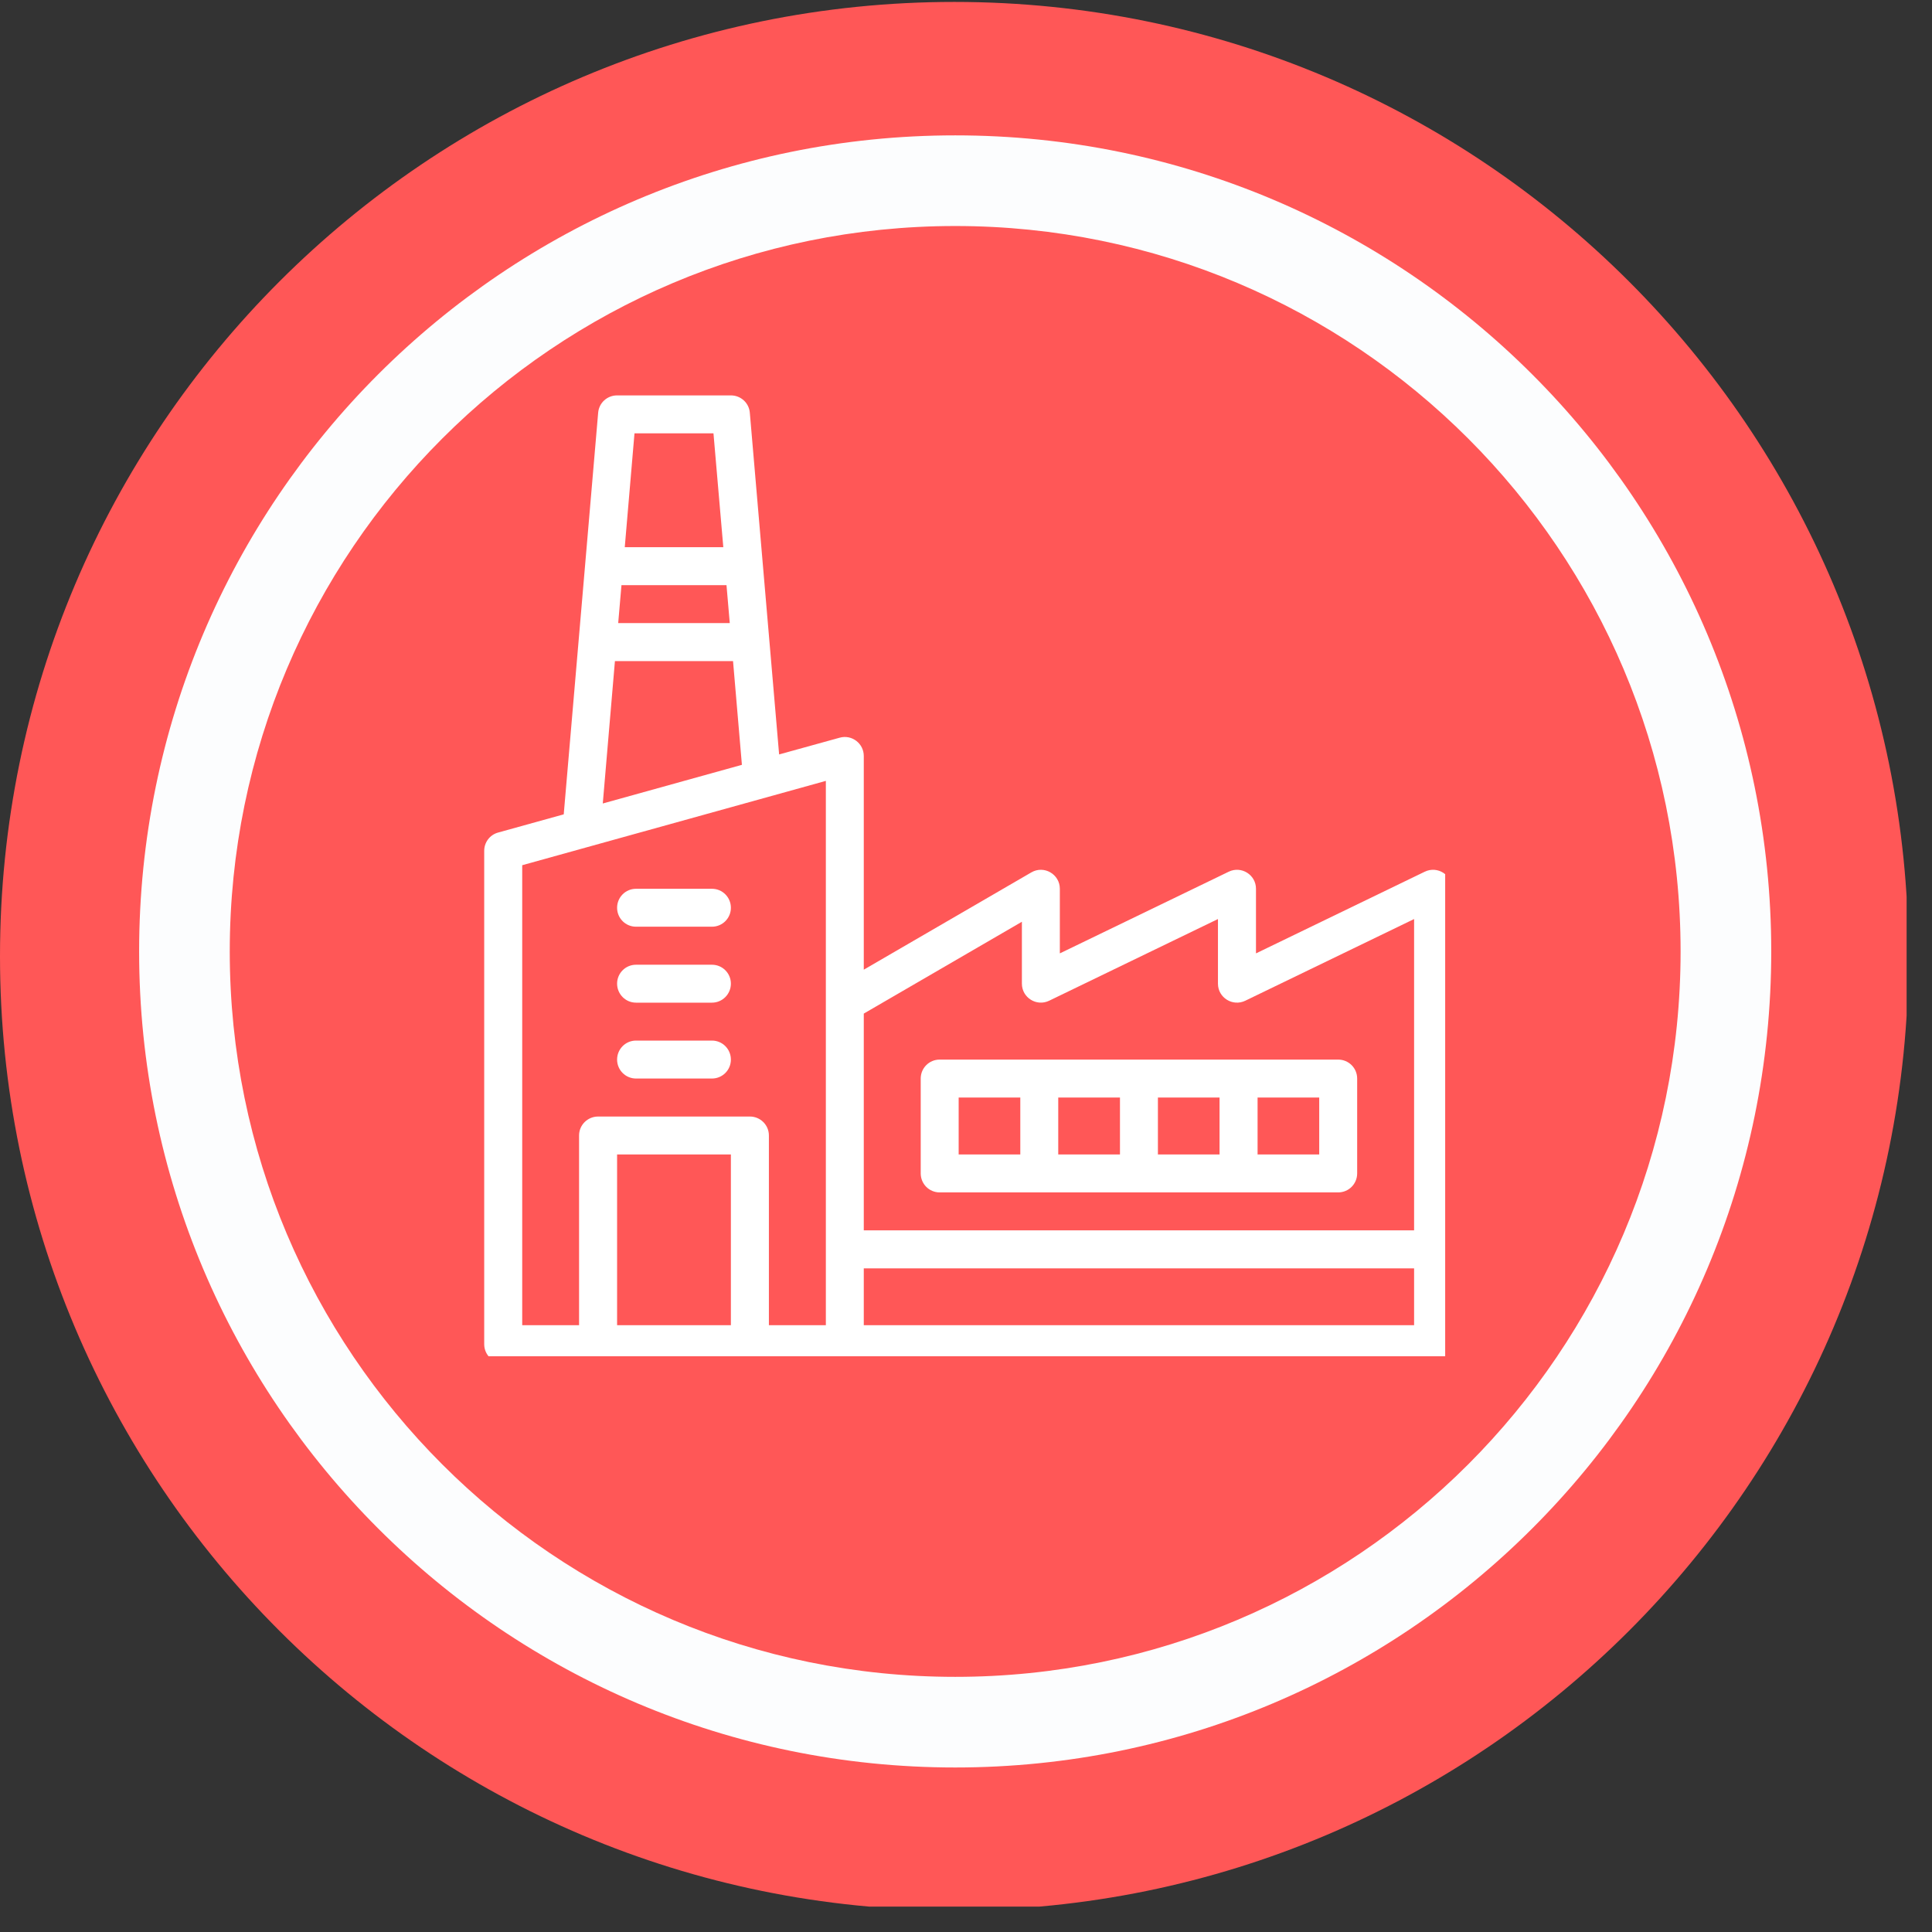 <svg xmlns="http://www.w3.org/2000/svg" xmlns:xlink="http://www.w3.org/1999/xlink" width="126" zoomAndPan="magnify" viewBox="0 0 94.5 94.5" height="126" preserveAspectRatio="xMidYMid meet" version="1.0"><rect x="0" y="0" width="94.5" height="94.5" fill="#333333" stroke="none"/><defs><clipPath id="ac5ea2706c"><path d="M 0 0.094 L 93.258 0.094 L 93.258 93.258 L 0 93.258 Z M 0 0.094 " clip-rule="nonzero"/></clipPath><clipPath id="a7dc58477e"><path d="M 23.684 19.34 L 70.688 19.34 L 70.688 66.34 L 23.684 66.34 Z M 23.684 19.34 " clip-rule="nonzero"/></clipPath><clipPath id="e36534a3aa"><path d="M 6.805 6.621 L 86.633 6.621 L 86.633 86.449 L 6.805 86.449 Z M 6.805 6.621 " clip-rule="nonzero"/></clipPath></defs><g clip-path="url(#ac5ea2706c)"><path fill="#ff5757" d="M 93.348 46.77 C 93.348 72.547 72.449 93.441 46.676 93.441 C 20.898 93.441 0 72.547 0 46.77 C 0 20.992 20.898 0.094 46.676 0.094 C 72.449 0.094 93.348 20.992 93.348 46.77 Z M 93.348 46.77 " fill-opacity="1" fill-rule="nonzero"/></g><g clip-path="url(#a7dc58477e)"><path fill="#ffffff" d="M 69.691 42.637 L 61.434 46.633 L 61.434 43.473 C 61.434 42.789 60.719 42.34 60.102 42.637 L 51.84 46.633 L 51.84 43.473 C 51.84 42.762 51.066 42.309 50.445 42.672 L 42.25 47.43 L 42.25 36.977 C 42.25 36.363 41.664 35.918 41.074 36.082 L 38.109 36.902 C 37.793 33.203 36.988 23.828 36.676 20.188 C 36.637 19.707 36.234 19.34 35.75 19.34 L 30.184 19.34 C 29.699 19.34 29.297 19.707 29.258 20.188 C 29.234 20.477 27.598 39.543 27.574 39.832 L 24.363 40.723 C 23.961 40.832 23.684 41.199 23.684 41.617 L 23.684 65.75 C 23.684 66.262 24.102 66.68 24.613 66.68 C 38.035 66.68 55.438 66.68 70.098 66.68 C 70.609 66.68 71.023 66.262 71.023 65.75 C 71.023 64.812 71.023 44.414 71.023 43.473 C 71.023 42.789 70.309 42.34 69.691 42.637 Z M 49.984 45.086 L 49.984 48.113 C 49.984 48.797 50.699 49.246 51.316 48.949 L 59.574 44.953 L 59.574 48.113 C 59.574 48.801 60.293 49.246 60.91 48.949 L 69.168 44.953 L 69.168 60.18 L 42.25 60.18 L 42.25 49.578 Z M 30.398 28.621 L 35.535 28.621 L 35.695 30.477 L 30.238 30.477 Z M 34.898 21.195 L 35.379 26.766 L 30.559 26.766 L 31.035 21.195 Z M 30.078 32.336 L 35.855 32.336 L 36.289 37.41 L 29.484 39.301 Z M 25.543 42.32 C 27.41 41.801 38.676 38.672 40.395 38.195 C 40.395 39.098 40.395 63.434 40.395 64.82 L 37.609 64.82 L 37.609 55.539 C 37.609 55.027 37.191 54.613 36.68 54.613 L 29.254 54.613 C 28.742 54.613 28.324 55.027 28.324 55.539 L 28.324 64.82 L 25.543 64.82 Z M 30.184 64.82 L 30.184 56.469 L 35.75 56.469 L 35.75 64.82 Z M 69.168 64.82 L 42.25 64.82 L 42.25 62.039 L 69.168 62.039 Z M 69.168 64.82 " fill-opacity="1" fill-rule="nonzero"/></g><path fill="#ffffff" d="M 45.961 58.324 C 47.676 58.324 62.871 58.324 65.453 58.324 C 65.969 58.324 66.383 57.91 66.383 57.395 L 66.383 52.754 C 66.383 52.242 65.969 51.828 65.453 51.828 C 63.742 51.828 48.543 51.828 45.961 51.828 C 45.449 51.828 45.035 52.242 45.035 52.754 L 45.035 57.395 C 45.035 57.91 45.449 58.324 45.961 58.324 Z M 64.527 56.469 L 61.512 56.469 L 61.512 53.684 L 64.527 53.684 Z M 59.652 56.469 L 56.637 56.469 L 56.637 53.684 L 59.652 53.684 Z M 54.781 56.469 L 51.762 56.469 L 51.762 53.684 L 54.781 53.684 Z M 46.891 53.684 L 49.906 53.684 L 49.906 56.469 L 46.891 56.469 Z M 46.891 53.684 " fill-opacity="1" fill-rule="nonzero"/><path fill="#ffffff" d="M 31.109 52.754 L 34.824 52.754 C 35.336 52.754 35.75 52.34 35.75 51.828 C 35.75 51.312 35.336 50.898 34.824 50.898 L 31.109 50.898 C 30.598 50.898 30.184 51.312 30.184 51.828 C 30.184 52.34 30.598 52.754 31.109 52.754 Z M 31.109 52.754 " fill-opacity="1" fill-rule="nonzero"/><path fill="#ffffff" d="M 31.109 49.043 L 34.824 49.043 C 35.336 49.043 35.75 48.625 35.75 48.113 C 35.75 47.602 35.336 47.188 34.824 47.188 L 31.109 47.188 C 30.598 47.188 30.184 47.602 30.184 48.113 C 30.184 48.625 30.598 49.043 31.109 49.043 Z M 31.109 49.043 " fill-opacity="1" fill-rule="nonzero"/><path fill="#ffffff" d="M 31.109 45.328 L 34.824 45.328 C 35.336 45.328 35.75 44.914 35.75 44.402 C 35.75 43.887 35.336 43.473 34.824 43.473 L 31.109 43.473 C 30.598 43.473 30.184 43.887 30.184 44.402 C 30.184 44.914 30.598 45.328 31.109 45.328 Z M 31.109 45.328 " fill-opacity="1" fill-rule="nonzero"/><g clip-path="url(#e36534a3aa)"><path fill="#fcfdfe" d="M 46.723 6.621 C 57.746 6.621 67.723 11.09 74.945 18.312 C 82.172 25.535 86.637 35.516 86.637 46.539 C 86.637 57.559 82.172 67.539 74.945 74.762 C 67.723 81.988 57.746 86.453 46.723 86.453 C 35.699 86.453 25.719 81.988 18.496 74.762 C 11.273 67.539 6.805 57.559 6.805 46.539 C 6.805 35.516 11.273 25.535 18.496 18.312 C 25.719 11.09 35.699 6.621 46.723 6.621 Z M 71.812 21.449 C 65.391 15.027 56.52 11.055 46.723 11.055 C 36.926 11.055 28.051 15.027 21.633 21.449 C 15.211 27.867 11.238 36.738 11.238 46.539 C 11.238 56.336 15.211 65.207 21.633 71.629 C 28.051 78.047 36.926 82.02 46.723 82.02 C 56.52 82.02 65.391 78.047 71.812 71.629 C 78.23 65.207 82.203 56.336 82.203 46.539 C 82.203 36.738 78.23 27.867 71.812 21.449 " fill-opacity="1" fill-rule="nonzero"/></g></svg>